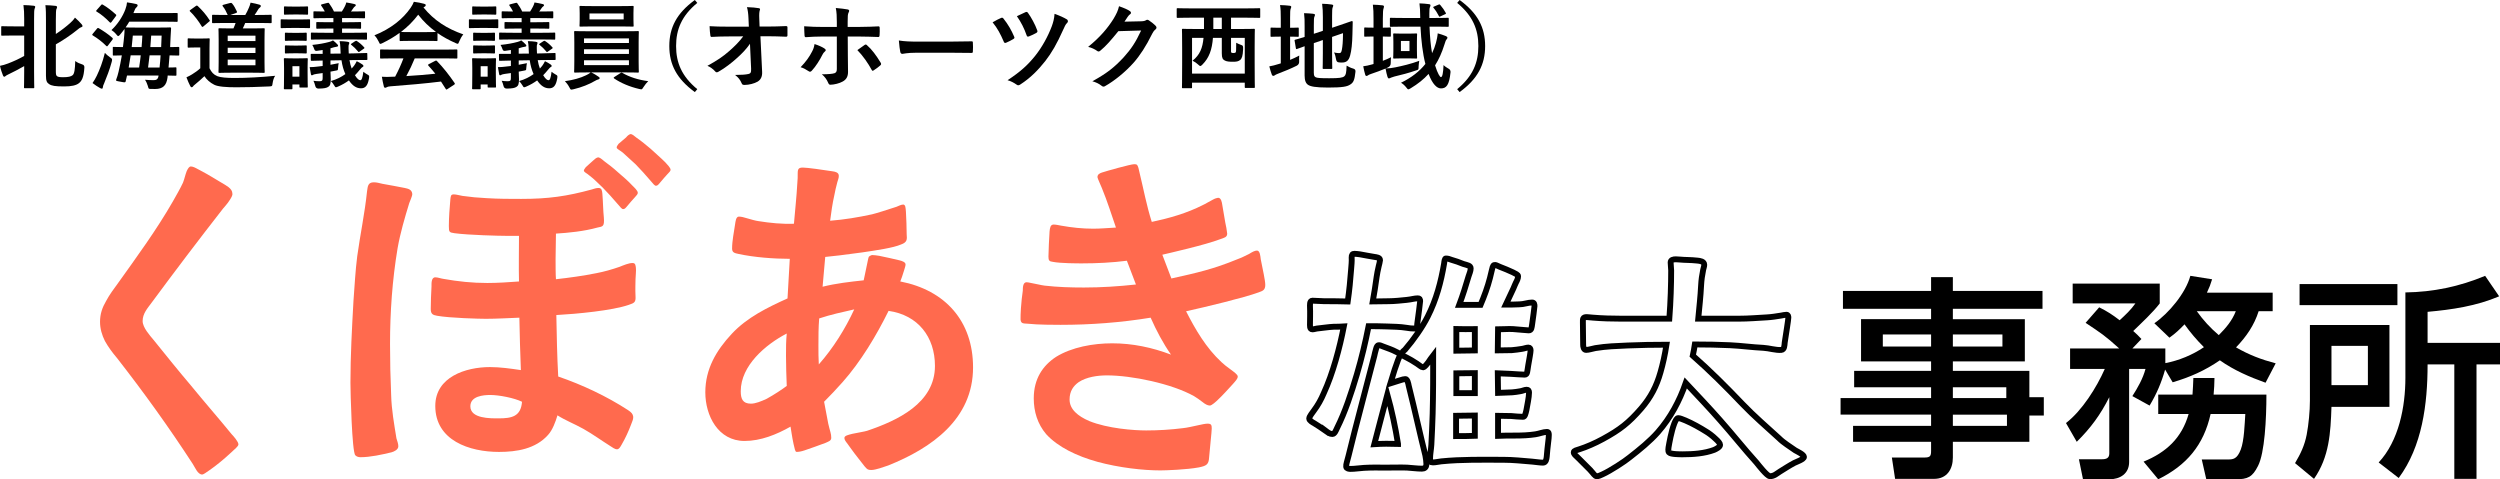 <?xml version="1.0" encoding="UTF-8"?><svg id="_レイヤー_2" xmlns="http://www.w3.org/2000/svg" viewBox="0 0 424.988 81.477"><g id="_レイヤー_7"><path d="m32.774,78.875c-4.039-6.218-8.333-12.179-12.885-18.013-.769-.897-1.474-1.859-2.051-2.885-.513-1.026-.833-2.115-.833-3.269,0-1.346.385-2.436,1.026-3.526.577-1.09,1.346-2.115,2.051-3.077,3.205-4.487,6.539-9.038,9.295-13.846.577-1.026,1.218-2.115,1.73-3.205.256-.641.385-1.346.641-1.987.192-.385.385-.769.705-.769.385,0,.833.256,1.539.641,1.474.769,2.885,1.667,3.333,1.923.577.321,1.282.769,1.538.962.385.32.641.641.641,1.09.064.256-.192.705-.449,1.09-.384.641-.961,1.218-1.154,1.474-4.103,5.256-8.141,10.577-12.115,15.961-.705.962-1.539,1.859-1.539,3.141,0,1.09,1.218,2.436,1.859,3.205,2.116,2.628,4.231,5.256,6.411,7.821,2.243,2.756,4.615,5.449,6.859,8.205.32.32,1.154,1.282,1.154,1.731,0,.321-.577.769-1.41,1.538-1.026.962-2.436,2.115-3.462,2.82-.641.449-1.089.769-1.282.769-.77,0-1.218-1.218-1.603-1.795Z" fill="#ff6a4e"/><path d="m60.406,77.401c-.577-.513-.833-10.833-.833-12.308,0-4.615.256-9.295.513-13.91.192-2.564.321-5.128.641-7.628.513-3.718,1.282-7.308,1.667-11.026.128-.833.128-1.538,1.154-1.538.513,0,.897.128,1.474.256,1.218.192,2.692.513,3.782.705.577.128,1.218.256,1.282,1.026,0,.385-.384,1.154-.513,1.538-.769,2.5-1.539,5.128-1.987,7.692-.897,5.385-1.282,10.833-1.282,16.282,0,2.885.064,5.833.192,8.718.064,2.436.513,4.936.897,7.308.128.449.32.897.32,1.346,0,.577-.705.897-1.154,1.026-1.603.385-3.59.833-5.256.833-.321,0-.641-.064-.897-.32Zm13.59-8.397c0-4.936,5.192-6.603,9.294-6.603,1.731,0,3.526.256,5.256.513-.128-3.013-.192-5.961-.256-8.91-1.859.064-3.782.192-5.705.192-1.09,0-6.09-.128-8.269-.513-.769-.128-1.09-.32-1.09-1.154,0-1.282.064-2.564.128-3.846,0-.449-.064-1.538.641-1.538.448,0,.897.192,1.346.256,2.5.449,4.936.705,7.5.705,1.795,0,3.59-.128,5.385-.256-.064-2.564,0-5.192,0-7.756h-2.18c-1.154,0-6.41-.128-8.782-.449-.897-.128-.961-.192-.961-1.218,0-1.346.128-3.205.256-4.551.064-.513.064-.833.577-.833.449,0,1.026.192,1.475.256,1.346.192,2.692.32,4.103.385,2.115.128,3.91.128,5.897.128,4.615,0,7.756-.449,11.987-1.603.385-.128.77-.256,1.154-.256.577,0,.577.513.641.897.128,1.474.128,2.949.256,4.103.128,1.603-.192,1.538-1.09,1.731-2.308.641-4.936.897-7.051,1.026,0,1.859-.064,2.5-.064,4.359,0,.769,0,2.692.064,3.397,2.308-.256,4.615-.577,6.859-1.026,1.346-.256,2.692-.641,3.974-1.09.641-.256,1.539-.641,2.18-.641.513,0,.513.385.577.833.064.385-.064,1.603-.064,1.923,0,.577-.064,1.667,0,2.885.064,1.026-.192,1.154-1.154,1.474-2.756.962-8.782,1.538-12.308,1.731.064,3.462.128,6.923.32,10.449,4.103,1.41,8.205,3.333,11.859,5.705.577.385.833.641.897,1.154,0,.513-.192.769-.385,1.346-.384,1.026-.961,2.308-1.603,3.397-.256.449-.449.769-.769.769-.385,0-.769-.321-1.09-.513-1.538-.962-3.013-2.051-4.615-2.949s-3.013-1.41-4.423-2.308c-.321,1.09-.834,2.5-1.603,3.333-2.116,2.372-5.321,2.885-8.333,2.885-5,0-10.833-1.923-10.833-7.82Zm14.743-.705c-1.282-.641-3.91-1.154-5.384-1.154-1.218,0-3.397.192-3.397,1.923,0,2.115,3.397,2.051,4.808,2.051,2.244,0,3.782-.32,3.974-2.82Zm16.282-33.59c-.705-.833-1.859-2.115-2.564-2.82-.897-.833-1.41-1.41-2.179-1.987-.577-.513-.961-.577-1.026-.897,0-.128.128-.32.321-.577.384-.385.961-.833,1.282-1.154.256-.256.513-.449.77-.513s.641.256,1.09.641c.705.513,1.538,1.154,2.308,1.859.961.833,1.73,1.474,2.436,2.244.385.385.962.897.962,1.282,0,.256-.257.449-.513.769-.384.385-.833.962-1.282,1.474-.256.321-.449.513-.641.513-.256.064-.513-.321-.961-.833Zm5.577-3.974c-.705-.833-1.859-2.115-2.564-2.821l-2.18-1.987c-.577-.449-.961-.577-1.025-.833,0-.192.128-.385.32-.641l1.282-1.09c.256-.32.513-.513.769-.577.256,0,.641.321,1.026.641.769.513,1.603,1.218,2.372,1.859.961.897,1.731,1.538,2.5,2.308.32.385.897.897.897,1.282,0,.192-.256.449-.513.705-.385.385-.833.962-1.282,1.474-.256.321-.449.513-.641.513-.256.064-.513-.32-.961-.833Z" fill="#ff6a4e"/><path d="m147.013,79.323c-.32-.449-1.603-1.987-2.5-3.269-.513-.769-1.025-1.218-.961-1.667.064-.321.577-.449,1.346-.641.897-.192,2.115-.385,2.5-.513,5.128-1.731,11.539-4.68,11.539-11.026,0-4.936-2.885-8.654-7.885-9.359-2.051,4.167-4.744,8.654-7.82,12.115-1.026,1.154-2.051,2.244-3.141,3.333.256,1.218.449,2.5.705,3.718.321,1.41.513,1.667.513,2.436,0,.513-.577.641-.961.833-1.154.449-2.5.897-3.59,1.282-.577.192-.961.256-1.346.256-.257,0-.321-.577-.513-1.346-.256-1.154-.449-2.628-.513-2.949-2.372,1.346-5.064,2.436-7.82,2.436-4.487,0-6.667-4.295-6.667-8.269,0-3.974,1.859-7.115,4.487-9.936,2.628-2.82,6.09-4.487,9.487-6.026l.385-6.731c-2.692,0-6.09-.256-8.718-.833-.577-.128-1.09-.192-1.09-.897,0-1.346.321-2.82.513-4.167.064-.385.128-1.282.641-1.282.384,0,.897.128,1.282.256.897.256,1.539.449,2.051.513,1.987.321,3.975.513,6.026.449.192-2.308.449-4.551.577-6.923.064-.577.064-1.09.064-1.667,0-.769.192-.962.897-.962s3.462.385,5.064.641c.449.064,1.025.192,1.025.769,0,.385-.128.641-.256,1.09-.192.705-.385,1.538-.513,2.244-.321,1.41-.513,2.82-.705,4.295,2.436-.192,4.743-.577,7.115-1.09.577-.128,2.82-.833,4.167-1.282.192-.064.769-.385,1.154-.385.385.064.385.513.449,1.218.064,1.346.128,2.564.128,3.846.064.833.128,1.346-.962,1.731-1.346.577-4.038.962-6.602,1.346-2.757.385-5.449.705-6.282.769-.128,1.667-.32,3.397-.449,5.064,2.308-.577,4.615-.833,6.987-1.09.064-.385.384-1.731.577-2.756.128-.705.256-1.218.321-1.282.192-.128.384-.256.577-.256.32,0,.705.064,1.154.128.961.192,2.692.577,3.461.769.513.128,1.026.321,1.026.705,0,.256-.128.577-.256,1.026-.192.705-.513,1.538-.641,1.859,7.628,1.474,12.372,6.731,12.372,14.615,0,8.782-7.051,13.718-14.423,16.667-.769.256-2.115.769-2.885.769-.577,0-.705-.128-1.09-.577Zm-16.667-11.538c1.282-.705,2.628-1.603,3.397-2.179-.064-1.731-.128-3.397-.128-5.128,0-1.282,0-2.564.128-3.782-3.589,1.859-7.82,5.449-7.82,9.808,0,1.282.32,2.115,1.731,2.115.769,0,1.73-.385,2.692-.833Zm14.872-15.192c-1.987.449-4.039.897-5.962,1.538-.128,1.538-.128,3.077-.128,4.615,0,1.09,0,2.18.064,3.205,2.436-2.756,4.487-6.026,6.026-9.359Z" fill="#ff6a4e"/><path d="m186.504,78.49c-3.461-.962-6.667-2.5-8.654-4.679-1.475-1.731-2.116-3.846-2.116-6.09,0-3.333,1.539-5.577,3.782-7.051,2.692-1.667,6.346-2.308,9.551-2.308,3.461,0,6.795.705,10,1.923-1.346-1.923-2.5-4.103-3.461-6.282-5.064.833-10.256,1.218-15.321,1.218-.769,0-3.91,0-5.577-.192-.641-.064-1.154.064-1.218-.705,0-.449,0-1.154.064-1.923.064-1.026.192-2.115.32-3.013,0-.449,0-1.41.641-1.41.192,0,.449.064.769.128.77.128,1.731.385,2.308.449,2.243.256,4.423.321,6.667.321,2.949,0,5.897-.192,8.846-.513l-1.539-4.038c-2.5.321-5.128.449-7.628.449-.641,0-3.654,0-4.936-.256-.641-.064-.77-.256-.77-.897,0-.962.128-3.269.192-4.295.064-.577.128-1.154.705-1.154.385,0,.897.128,1.282.192,1.795.32,3.59.513,5.449.513,1.282,0,2.564-.128,3.846-.192-.77-2.244-1.475-4.487-2.372-6.667-.128-.385-.769-1.667-.769-1.923,0-.449.385-.641.769-.769.77-.256,4.872-1.41,5.449-1.41.192,0,.321,0,.449.064.256.192.385.897.449,1.218.705,2.885,1.218,5.705,2.115,8.526,3.013-.641,5.962-1.474,8.718-2.885.32-.128,1.025-.577,1.667-.897.32-.192.769-.321.897-.321.513,0,.641.769.705,1.218l.513,3.013c.128.577.256,1.218.321,1.859,0,.641-.513.705-1.218.962-2.5.962-8.718,2.372-9.808,2.628l1.539,4.038c4.359-.962,7.18-1.603,11.218-3.269.705-.256,1.346-.577,1.987-.897.513-.321.961-.577,1.346-.577.513,0,.577.962.641,1.474l.513,2.564c.128.705.256,1.346.256,1.795,0,.897-.449,1.026-1.154,1.282-2.436.897-9.103,2.5-12.308,3.205,1.603,3.141,3.397,6.218,6.026,8.654.256.256.961.833,1.603,1.282.513.385,1.154.833,1.154,1.154,0,.385-.385.769-.833,1.282-.705.769-1.795,1.987-2.564,2.692-.256.256-1.026.962-1.346.962-.385,0-.833-.256-1.218-.577-.513-.385-1.025-.769-1.474-1.026-3.782-2.115-10.577-3.526-14.808-3.526-1.539,0-3.461.256-4.808,1.154-.897.641-1.539,1.538-1.539,2.949,0,1.667,1.41,2.821,3.333,3.654,3.141,1.282,7.628,1.603,9.679,1.603,2.116,0,4.167-.128,6.218-.385.705-.064,1.794-.321,2.692-.513.577-.128,1.154-.256,1.539-.256.641,0,.705.256.705.833s-.32,3.269-.449,4.936c-.064,1.218-.513,1.41-1.73,1.667-2.051.385-5.641.513-6.539.513-2.949,0-6.987-.449-10.769-1.474Z" fill="#ff6a4e"/><path d="m225.261,73.161c-.62-.443-1.284-.841-1.903-1.239-.178-.089-.797-.443-.797-.753,0-.398.575-1.018.797-1.372.664-.885,1.239-1.903,1.682-2.966,1.55-3.364,2.7-7.702,3.408-11.332-.619.044-1.194.044-1.682.044-.974.044-1.948.221-2.922.31-.266.044-.486.133-.752.133-.487,0-.398-.664-.398-1.107,0-.31.044-1.859,0-2.656,0-.31-.089-1.107.398-1.107.664,0,1.328.089,2.036.089,1.283,0,2.611,0,3.983.044.266-1.859.443-3.674.576-5.489.044-.664.133-1.328.088-1.992,0-.487.133-.62.487-.62.266,0,.575.044.93.089.797.133,1.594.31,2.479.443.266.044.93.089.93.531-.044.398-.133.62-.222,1.018-.133.487-.31,1.505-.354,1.815-.222,1.638-.398,2.7-.664,4.205.93,0,1.859-.044,2.744-.044.886,0,2.169-.133,3.01-.221.886-.089,1.328-.266,1.904-.266.31,0,.398.133.398.487,0,.221-.311,2.523-.487,3.807-.044.31.044.841-.442.841-.443,0-.975-.044-1.417-.133-1.106-.177-2.213-.177-3.319-.221-1.062-.044-2.081-.044-3.099-.044-.531,2.7-1.195,5.489-1.992,8.189-.974,3.276-1.992,6.374-3.364,9.119-.177.354-.398,1.018-.797,1.018-.442,0-.708-.221-1.239-.62Zm3.585,6.197c-.044-.443.178-.93.398-1.859,1.019-4.294,3.939-15.183,4.383-16.998.044-.221.177-.797.31-1.24.089-.354.266-.575.398-.575.177-.044.487.089.797.221.753.266,1.682.62,2.08.841.311.177.753.266.753.62,0,.177-.177.487-.31.841l-.576,1.638-.708,2.302c.531-.177,1.106-.354,1.594-.487.398-.133.708-.221.93-.221.354-.044.531.841.575,1.107,1.106,4.427,1.992,8.543,2.833,11.863.089.443.177,1.062.177,1.461,0,.62-.354.797-.752.797-.841,0-1.727-.133-2.523-.177-.797-.044-2.833,0-3.585,0-1.506,0-2.214-.044-3.763.044-.797.044-1.505.177-2.258.177-.266,0-.708-.044-.753-.354Zm8.81-3.895c-.443-2.789-1.062-5.666-1.815-8.411-.752,2.789-1.461,5.622-2.213,8.455,1.328-.089,2.7-.089,4.028-.044Zm22.797,3.01c-1.639-.133-3.231-.31-4.869-.31-3.497,0-7.083-.089-10.58.266-.442.044-.93.177-1.416.177-.487,0-.487-.177-.487-.62,0-.797.177-1.594.222-2.39.088-1.859.177-3.497.221-5.268.089-3.32.089-6.596.089-9.916-.31.398-.575.797-.841,1.195-.178.221-.576.797-.886.841-.221,0-.619-.354-1.018-.62-.664-.443-1.284-.797-1.639-.974-.486-.266-.929-.398-.929-.708,0-.354.31-.487.53-.708,1.417-1.638,2.966-3.851,3.852-5.622,1.461-2.877,2.258-5.887,2.789-9.03.044-.443.133-.841.266-.841.442,0,.575.089.974.221.62.177,1.416.443,2.036.708.708.221,1.239.266,1.239.753,0,.443-.221.885-.354,1.328-.487,1.638-.975,3.231-1.594,4.869h3.63c.619-1.461,1.195-3.01,1.593-4.559l.311-1.284c.133-.398.133-.885.442-.93.266-.044.398.089.93.31.708.266,1.549.62,2.213.93.487.266.886.398.886.664,0,.354-.177.753-.354,1.062-.133.31-.31.664-.442,1.018-.398.885-.841,1.815-1.284,2.745.753,0,1.55,0,2.303-.044.752,0,1.46-.31,2.169-.31.354,0,.398.31.398.62,0,.266-.266,2.081-.398,3.054-.089.575-.089,1.062-.576,1.062-.31,0-1.416-.133-2.7-.221-.841-.044-1.682.044-2.522.044l-.045,3.586c.797,0,1.594-.044,2.391-.044.575-.044,1.151-.133,1.727-.221.354-.044.752-.221,1.106-.221.266,0,.354.221.354.487,0,.31-.222,1.549-.398,2.523-.178,1.018-.133,1.594-.576,1.594-.619,0-1.505-.089-2.39-.133-.709-.044-1.417-.044-2.214-.089l.045,3.32c.885-.044,1.726-.044,2.39-.089.443-.044.886-.089,1.328-.177.398-.044.797-.266,1.151-.266.31,0,.398.177.398.487,0,.797-.311,2.169-.443,2.966-.133.575-.266,1.195-.575,1.151-.664,0-1.372-.089-1.992-.133-.752,0-1.505-.044-2.257-.044v3.408c.974-.044,1.903-.044,2.877-.044,1.195,0,2.346-.044,3.497-.221.619-.089,1.328-.398,1.947-.398.311,0,.311.31.311.531,0,.354-.045.708-.089,1.062-.133.885-.177,1.771-.266,2.612-.044.398-.133,1.018-.62,1.018-.575,0-1.283-.133-1.858-.177Zm-9.739-4.382v-3.453l-3.187.044v3.453c1.062,0,2.125,0,3.187-.044Zm0-14.519v-3.63c-1.062,0-2.08.044-3.143,0v3.674l3.143-.044Zm0,7.26v-3.408c-1.106,0-2.213.044-3.143.044v3.364h3.143Z" fill="none" stroke="#000"/><path d="m270.322,79.889l-1.992-1.992c-.531-.531-.797-.664-.797-1.018,0-.266.487-.354,1.019-.531,1.106-.354,2.567-.974,3.939-1.726,2.921-1.594,4.382-2.745,6.463-5.135,1.682-1.948,2.655-3.851,3.319-6.197.398-1.372.753-2.966,1.019-4.692-2.214,0-4.427.044-6.596.133-1.948.089-3.586.133-5.489.443-.531.089-1.106.31-1.594.31-.398,0-.486-.575-.486-.841,0-1.284-.045-2.523-.045-3.807,0-.62-.044-.93.664-.93.354,0,.709.089,1.019.089,1.594.133,3.231.177,4.78.177h8.233c.222-2.922.311-5.843.311-8.189,0-.443-.089-.93-.089-1.372,0-.443.442-.531.886-.531.266,0,.531.044.708.044.841.089,1.771.044,2.966.177.442.044,1.15.133,1.15.708,0,.31-.133.575-.177.841-.177.841-.31,1.771-.354,2.656-.088,1.859-.31,3.763-.486,5.666h6.949c1.55,0,3.144-.133,4.736-.221.797-.044,1.594-.177,2.436-.31.265-.044.575-.133.885-.133.266,0,.31.266.31.487,0,.31-.398,2.833-.619,4.25-.045.487-.045,1.195-.575,1.239-.886.089-2.125-.31-3.055-.354-1.903-.089-3.763-.354-5.666-.443-1.992-.089-3.984-.133-5.976-.133-.089.62-.222,1.284-.354,1.903,2.922,2.567,5.666,5.312,8.455,8.233,1.947,2.036,4.116,3.895,6.197,5.799.796.797,1.858,1.417,2.788,2.081.311.177,1.461.708,1.461,1.107,0,.398-1.283.841-1.638,1.018-.841.443-1.638.974-2.435,1.461-.575.354-.974.797-1.727.797-.487-.044-1.903-1.859-2.258-2.302-2.124-2.346-4.072-4.825-6.197-7.215-1.903-2.169-3.895-4.25-5.843-6.33-1.062,3.054-2.567,5.887-4.736,8.366-1.328,1.505-3.055,2.922-4.825,4.294-.797.664-3.231,2.257-4.604,2.877-.398.177-.619.31-.974.31-.31,0-.531-.443-1.106-1.062Zm13.412-2.966c-.222-.221-.089-.753-.089-.885.133-.753.443-2.612.975-4.028.221-.575.442-.93.664-.93.266,0,.708.177,1.239.398,1.15.487,2.567,1.284,3.541,1.903.31.177,1.062.708,1.594,1.239.442.398.752.753.752,1.018,0,.354-.708.708-1.018.841-1.638.62-3.586.753-5.356.753-.442,0-2.036,0-2.302-.31Z" fill="none" stroke="#000"/><path d="m347.217,52.498h-15.24v1.759h12.236v7.181h-12.236v1.612h13.006v4.47h2.454v3.114h-2.454v4.47h-13.006v2.674c0,2.015-1.026,3.627-3.188,3.627h-6.632l-.549-3.627h5.532c.988,0,1.135-.256,1.135-1.136v-1.539h-13.262v-2.711h13.262v-1.905h-15.387v-2.821h15.387v-1.832h-13.079v-2.784h13.079v-1.612h-11.906v-7.181h11.906v-1.759h-14.983v-3.041h14.983v-2.345h3.701v2.345h15.24v3.041Zm-27.147,4.36v2.052h8.206v-2.052h-8.206Zm11.907,0v2.052h8.426v-2.052h-8.426Zm0,8.976v1.832h9.085v-1.832h-9.085Zm0,4.653v1.905h9.195v-1.905h-9.195Z"/><path d="m365.422,68.947l-2.931-1.612c.915-1.429,1.795-2.968,2.234-4.616h-2.784v15.827c0,1.978-1.539,2.931-3.371,2.931h-4.47l-.695-3.407h3.92c.732,0,1.245-.183,1.245-.989v-9.562c-1.502,2.968-3.15,5.239-5.532,7.584l-1.831-3.187c2.747-2.125,5.202-6.045,6.595-9.196h-5.899v-3.48h8.354c-2.381-2.161-3.077-2.601-5.715-4.36l2.308-2.638c1.393.696,2.235,1.246,3.48,2.198.952-.879,1.941-1.795,2.675-2.858h-10.661v-3.37h14.801v3.37c-1.173,1.539-3.041,3.261-4.506,4.689.586.513.879.806,1.392,1.356l-1.538,1.612h5.604v2.491c2.309-.44,4.616-1.392,6.559-2.711-1.246-1.246-2.309-2.491-3.298-3.884-.879.916-1.538,1.539-2.564,2.271l-2.564-2.455c2.455-1.685,5.349-5.166,6.118-8.06l3.7.586c-.256.843-.476,1.429-.879,2.271h11.174v3.151h-2.381c-.77,2.418-2.089,4.323-3.847,6.155,2.234,1.282,4.249,2.052,6.74,2.711l-1.722,3.297c-2.747-.989-5.386-2.125-7.767-3.81-2.564,1.759-5.056,2.858-8.023,3.737l-1.282-2.161c-.623,2.198-1.466,4.177-2.638,6.118Zm7.437-4.689h3.591c0,.953-.073,1.869-.146,2.821h8.976c0,4.14-.293,9.928-1.429,12.127-.952,1.905-1.759,2.271-3.811,2.271h-4.982l-.769-3.37h4.433c.916,0,1.575-.073,2.198-1.685.586-1.539.659-4.36.77-6.045h-5.898c-1.173,5.276-4.067,8.719-8.903,11.101l-2.491-3.004c3.847-1.575,6.485-3.993,7.657-8.097h-5.166v-3.297h5.825c.073-.953.11-1.832.146-2.821Zm7.218-11.357h-6.631c1.099,1.539,2.271,2.821,3.736,4.067,1.209-1.209,2.272-2.455,2.895-4.067Z"/><path d="m406.193,55.245v13.922h-9.855c-.146,4.396-.366,8.5-2.967,12.237l-3.225-2.674c.953-1.612,1.612-2.968,1.979-4.836.33-1.722.55-4.03.55-5.788v-12.859h13.519Zm-15.277-3.371v-3.59h16.633v3.59h-16.633Zm5.422,6.924v6.668h6.192v-6.668h-6.192Zm16.34-5.789v5.276h12.311v3.664h-3.994v19.454h-3.773v-19.454h-4.543c0,6.741-.916,13.922-4.909,19.307l-3.407-2.638c3.444-3.7,4.543-9.489,4.543-14.398v-14.508c4.763-.073,9.159-.989,13.556-2.821l2.382,3.48c-3.848,1.649-8.023,2.271-12.164,2.638Z"/><path d="m4.114,3.297c0-1.136-.032-1.633-.128-2.433.624.016,1.2.048,1.744.112.16.016.256.096.256.176,0,.112-.048.208-.096.32-.08.208-.096.608-.096,1.777v8.9c0,1.713.031,2.577.031,2.673,0,.16-.016.176-.176.176h-1.393c-.16,0-.176-.016-.176-.176,0-.112.032-.96.032-2.673v-.912c-.929.544-1.873,1.008-2.657,1.393-.256.128-.416.208-.48.272-.08.08-.16.144-.256.144-.08,0-.145-.08-.208-.208-.16-.4-.4-1.073-.513-1.649.496-.096.816-.192,1.377-.4.912-.352,1.809-.752,2.737-1.281v-3.473h-1.681c-1.457,0-1.938.032-2.033.032-.176,0-.192-.016-.192-.176v-1.265c0-.16.017-.176.192-.176.096,0,.576.032,2.033.032h1.681v-1.184Zm5.378,8.708c0,.624.032.816.208.944.176.128.4.176,1.057.176.832,0,1.328-.112,1.601-.352.288-.256.4-1.008.432-2.401.385.288.769.448,1.185.576q.4.112.368.544c-.096,1.681-.464,2.305-.96,2.673-.465.352-1.232.528-2.465.528-1.553,0-2.129-.096-2.577-.4-.353-.24-.528-.496-.528-1.425V3.457c0-1.072,0-1.825-.096-2.577.607.016,1.152.048,1.681.112.191.016.304.08.304.224s-.064.224-.112.32c-.063.16-.096.608-.096,1.889v2.353c.96-.624,1.824-1.313,2.465-1.889.304-.272.561-.544.784-.896.433.384.816.752,1.152,1.152.112.128.128.192.128.304,0,.096-.111.144-.239.192-.192.064-.385.208-.769.528-.929.752-2.241,1.649-3.521,2.369v4.466Z"/><path d="m16.48,4.882c.112-.144.176-.16.32-.08.784.464,1.568.976,2.305,1.633.096.112.096.16,0,.32l-.736.96c-.08.112-.128.16-.176.16s-.08-.032-.145-.08c-.672-.688-1.488-1.297-2.257-1.761-.08-.048-.112-.08-.112-.128,0-.048.032-.096.097-.176l.704-.848Zm-.032,8.003c.513-1.072.992-2.305,1.377-3.89.271.272.576.544.88.752.385.256.4.288.288.768-.352,1.313-.848,2.577-1.296,3.666-.128.272-.208.48-.208.64,0,.112-.064.256-.16.256-.112,0-.208-.048-.353-.128-.384-.208-.784-.48-1.248-.832.304-.448.496-.768.72-1.233Zm.721-12.005c.128-.16.176-.16.32-.08.752.432,1.488,1.008,2.192,1.649.112.096.128.144-.016.336l-.704.944c-.129.16-.16.176-.305.064-.656-.688-1.488-1.393-2.209-1.809-.144-.08-.144-.112,0-.288l.721-.816Zm2.001,7.267c0-.16.016-.176.176-.176.08,0,.496.032,1.553.032.096-.672.16-1.345.224-2.017.032-.336.048-.688.048-1.072-.239.336-.496.656-.752.96-.144.176-.24.256-.32.256-.096,0-.176-.096-.32-.272-.271-.336-.56-.576-.832-.752,1.089-1.008,1.937-2.369,2.354-3.489.176-.48.271-.88.288-1.216.592.08,1.168.192,1.521.272.208.048.288.128.288.24,0,.112-.064.192-.145.272-.112.112-.24.208-.368.544-.063.176-.128.336-.208.496h5.25c1.473,0,2.001-.016,2.097-.016.16,0,.177,0,.177.16v1.152c0,.176-.017.192-.177.192-.096,0-.624-.032-2.097-.032h-5.954c-.192.336-.4.656-.624.976.111,0,.592.032,2.017.032h3.505c1.425,0,1.921-.032,2.018-.032.16,0,.191.032.191.192-.031.448-.063.944-.08,1.361l-.08,1.793c.929,0,1.297-.032,1.361-.032.176,0,.191.016.191.176v1.12c0,.16-.016.176-.191.176-.064,0-.465-.016-1.457-.032-.048.704-.112,1.393-.176,2.065.752,0,1.072-.032,1.152-.032.176,0,.192.016.192.176v1.073c0,.16-.017.176-.192.176-.08,0-.433-.016-1.297-.032l-.031.352c-.177,1.313-.753,1.937-2.113,1.937-.464,0-.656,0-.849-.016-.256-.016-.256-.032-.384-.512-.112-.352-.256-.72-.48-1.04.465.048,1.121.064,1.505.064s.736-.128.8-.784h-5.361c-.064.304-.129.592-.209.896-.031.176-.048.256-.239.256-.112,0-.305-.032-.625-.096-.832-.144-.848-.144-.752-.416.145-.384.256-.72.384-1.265.208-.896.4-1.841.561-2.801-.912.016-1.297.032-1.36.032-.16,0-.176-.016-.176-.176v-1.12Zm4.481,3.329c.112-.688.192-1.377.272-2.065h-1.713c-.097.672-.208,1.36-.336,2.065h1.776Zm-1.072-5.426c-.048.656-.112,1.297-.192,1.953h1.681c.064-.64.096-1.297.128-1.953h-1.616Zm2.849,3.361c-.08.688-.16,1.377-.256,2.065h1.953c.08-.656.128-1.344.176-2.065h-1.873Zm.272-3.361l-.145,1.953h1.841c.032-.672.064-1.345.08-1.953h-1.776Z"/><path d="m35.618,11.605c.336.672.672,1.072,1.328,1.345.561.224,1.553.304,2.945.304,2.064,0,4.498-.128,6.883-.368-.225.32-.368.8-.433,1.265-.063.512-.08.512-.592.544-2.033.096-3.938.144-5.603.144-1.648,0-3.073-.096-3.729-.432-.704-.352-1.312-.896-1.665-1.457-.496.48-1.104,1.008-1.616,1.425-.176.144-.272.224-.32.32-.08.096-.144.144-.24.144-.063,0-.16-.064-.224-.192-.225-.416-.433-.928-.656-1.505.416-.192.64-.304.944-.496.464-.288,1.008-.656,1.408-1.04v-3.537h-.784c-.864,0-1.088.032-1.168.032-.177,0-.192-.016-.192-.192v-1.216c0-.16.016-.176.192-.176.08,0,.304.032,1.168.032h1.009c.848,0,1.104-.032,1.2-.032.16,0,.176.016.176.176,0,.096-.031.544-.031,1.521v3.393Zm-2.354-10.564c.096-.064.145-.096.192-.096s.096.032.16.08c.736.688,1.424,1.473,2.001,2.385.096.128.079.16-.097.288l-.912.768c-.096.08-.145.112-.192.112-.063,0-.096-.048-.144-.128-.48-.816-1.281-1.873-1.953-2.497-.128-.112-.096-.16.08-.288l.864-.624Zm5.267,2.865c-1.665,0-2.209.032-2.306.032-.16,0-.176-.016-.176-.192v-1.04c0-.176.016-.192.176-.192.097,0,.641.032,2.306.032h.176c-.225-.496-.48-1.056-.832-1.473-.112-.144-.064-.208.144-.272l1.089-.288c.191-.048.224-.032.336.064.352.4.576.864.816,1.361.08.16.016.208-.145.272l-.944.336h2.529c.256-.432.433-.816.624-1.265.097-.24.192-.464.272-.832.528.096,1.057.208,1.536.352.128.048.208.112.208.224,0,.112-.063.176-.159.256-.129.08-.209.192-.289.32-.176.288-.368.608-.607.944h.512c1.553,0,2.097-.032,2.193-.032.176,0,.191.016.191.192v1.04c0,.176-.016.192-.191.192-.097,0-.641-.032-2.193-.032h-2.112c-.129.336-.272.64-.417.928h1.521c1.424,0,1.937-.032,2.017-.032.176,0,.191.016.191.176,0,.096-.031.592-.031,1.745v3.81c0,1.136.031,1.569.031,1.665,0,.176-.016.192-.191.192-.08,0-.593-.032-2.017-.032h-3.426c-1.425,0-1.937.032-2.033.032-.176,0-.191-.016-.191-.192,0-.096.031-.528.031-1.665v-3.81c0-1.152-.031-1.649-.031-1.745,0-.16.016-.176.191-.176.097,0,.608.032,2.033.032h.32c.144-.304.256-.608.368-.928h-1.521Zm.176,3.073h4.722v-.912h-4.722v.912Zm4.722,2.033v-.896h-4.722v.896h4.722Zm0,1.12h-4.722v.96h4.722v-.96Z"/><path d="m50.817,3.313c1.217,0,1.616-.032,1.713-.032.16,0,.176.016.176.176v1.136c0,.176-.016.192-.176.192-.097,0-.496-.032-1.713-.032h-1.217c-1.232,0-1.616.032-1.712.032-.16,0-.177-.016-.177-.192v-1.136c0-.16.017-.176.177-.176.096,0,.479.032,1.712.032h1.217Zm1.473,9.092c0,1.857.032,2.209.032,2.305,0,.16-.017.176-.177.176h-1.072c-.16,0-.176-.016-.176-.176v-.352h-1.185v.64c0,.16-.016.176-.176.176h-1.089c-.176,0-.192-.016-.192-.176,0-.096.032-.464.032-2.401v-1.024c0-1.008-.032-1.409-.032-1.505,0-.16.017-.176.192-.176.097,0,.433.032,1.457.032h.768c1.024,0,1.361-.032,1.473-.032.16,0,.177.016.177.176,0,.096-.032.48-.032,1.233v1.104Zm-1.553-11.285c1.024,0,1.345-.032,1.44-.032.176,0,.192.016.192.176v1.056c0,.16-.017.176-.192.176-.096,0-.416-.032-1.44-.032h-.832c-1.041,0-1.36.032-1.457.032-.16,0-.176-.016-.176-.176v-1.056c0-.16.016-.176.176-.176.097,0,.416.032,1.457.032h.832Zm-.128,4.466c.96,0,1.248-.032,1.345-.032.176,0,.191.016.191.176v1.04c0,.16-.016.176-.191.176-.097,0-.385-.032-1.345-.032h-.641c-.977,0-1.265.032-1.36.032-.16,0-.176-.016-.176-.176v-1.04c0-.16.016-.176.176-.176.096,0,.384.032,1.36.032h.641Zm0,2.161c.96,0,1.248-.032,1.345-.032.176,0,.191.016.191.176v1.024c0,.16-.016.176-.191.176-.097,0-.385-.032-1.345-.032h-.641c-.977,0-1.265.032-1.36.032-.16,0-.176-.016-.176-.176v-1.024c0-.16.016-.176.176-.176.096,0,.384.032,1.36.032h.641Zm-.896,3.505v1.777h1.185v-1.777h-1.185Zm9.7-1.024c.08.528.208.992.368,1.425.144-.144.271-.304.384-.448.16-.208.32-.48.48-.8.336.16.672.352.944.544.144.096.192.16.192.256,0,.112-.064.16-.192.224-.112.048-.256.256-.48.496-.24.288-.48.576-.769.864.385.64.688.848.913.848.224,0,.384-.368.512-1.441.145.128.448.336.624.432.385.208.417.224.337.704-.208,1.249-.641,1.681-1.361,1.681-.768,0-1.424-.416-2.049-1.345-.527.384-1.12.736-1.824,1.04-.192.08-.288.128-.384.128-.112,0-.177-.112-.337-.384-.16-.272-.352-.496-.528-.672.977-.272,1.81-.704,2.466-1.184-.305-.688-.528-1.441-.656-2.353l-1.873.032v.736l1.393-.272c-.048.176-.08.544-.112.88-.016.288-.016.32-.272.368l-1.008.192c.016.448.048.864.048,1.281,0,.8-.112,1.12-.433,1.312-.319.192-.672.272-1.616.288q-.496.016-.592-.48c-.064-.288-.192-.64-.305-.848.32.048.673.08,1.024.08.448,0,.544-.128.544-.544v-.848l-1.024.144c-.319.048-.496.096-.576.144-.08.048-.16.096-.224.096-.08,0-.145-.048-.176-.224-.08-.352-.16-.816-.208-1.168.479,0,.88-.032,1.232-.08.319-.032.64-.064.976-.112v-.928c-1.232.016-1.696.048-1.856.048-.144,0-.16-.016-.16-.176l-.016-.848c0-.16.016-.16.176-.16.145,0,.641.016,1.856,0v-.656l-.976.144q-.337.048-.433-.24c-.096-.288-.24-.608-.353-.768,1.233-.128,2.065-.288,2.897-.512.272-.08.448-.144.624-.256.272.192.576.496.769.704.064.064.096.128.096.208,0,.096-.096.144-.224.16-.144.016-.304.048-.48.096-.191.064-.384.128-.592.176v.912l1.729-.016-.048-1.057c-.017-.368-.048-.72-.128-1.056.464,0,.977.048,1.296.096.225.032.353.08.353.208,0,.096-.048.176-.08.272-.064.16-.048.4-.048.752,0,.272.016.528.032.768l.816-.016c1.456-.032,2.017-.064,2.177-.064s.16.016.16.176l.016.848c0,.144-.016.16-.16.16-.16,0-.736,0-2.192.016l-.688.016Zm-4.226-3.521c-1.537,0-2.081.032-2.177.032-.145,0-.16-.016-.16-.176v-.848c0-.16.016-.176.16-.176.096,0,.64.032,2.177.032h1.488v-.72h-.736c-1.425,0-1.889.032-1.984.032-.177,0-.192-.016-.192-.176v-.8c0-.144.016-.16.192-.16.096,0,.56.032,1.984.032h.736v-.704h-1.089c-1.504,0-2.017.032-2.129.032-.159,0-.176-.016-.176-.176v-.832c0-.16.017-.176.176-.176.097,0,.561.032,1.761.032-.159-.304-.352-.64-.607-.992-.097-.144-.049-.176.159-.24l.865-.224c.191-.048.224-.048.319.08.288.4.593.88.816,1.377h1.345c.192-.288.353-.56.496-.848.128-.24.192-.432.256-.688.497.08.945.16,1.393.272.145.048.225.096.225.176,0,.112-.048.16-.145.224-.08.048-.191.16-.271.288-.145.192-.256.384-.4.576h.08c1.505,0,2.033-.032,2.129-.032.16,0,.176.016.176.176v.832c0,.16-.016.176-.176.176-.096,0-.624-.032-2.129-.032h-1.601v.704h1.072c1.425,0,1.889-.032,1.985-.032.159,0,.176.016.176.16v.8c0,.16-.017.176-.176.176-.097,0-.561-.032-1.985-.032h-1.072v.72h1.904c1.537,0,2.081-.032,2.178-.032.159,0,.159.016.159.176v.848c0,.16,0,.176-.159.176-.097,0-.641-.032-2.178-.032h-4.865Zm5.17.304c.16-.08.191-.112.336-.016.4.256.801.592,1.185,1.024.112.112.112.16-.048.272l-.673.464c-.08.064-.128.096-.176.096-.032,0-.064-.032-.128-.112-.336-.416-.736-.8-1.104-1.089-.145-.096-.128-.16.032-.256l.576-.384Z"/><path d="m67.938,5.586c-.896.656-1.872,1.233-2.896,1.729-.192.096-.305.144-.385.144-.111,0-.16-.112-.288-.4-.191-.4-.416-.752-.72-1.057,2.785-1.104,4.865-2.801,6.146-4.658.271-.4.416-.672.56-1.04.625.08,1.217.192,1.729.336.191.048.288.112.288.224,0,.096-.032.192-.16.256-.097.048-.16.096-.225.144,1.809,2.209,3.97,3.601,6.771,4.578-.304.384-.512.768-.688,1.2-.112.288-.16.4-.272.4-.08,0-.192-.048-.368-.128-1.089-.48-2.129-1.041-3.058-1.697v1.185c0,.16-.016.176-.176.176-.096,0-.528-.032-1.809-.032h-2.465c-1.28,0-1.713.032-1.809.032-.16,0-.177-.016-.177-.176v-1.217Zm-1.024,4.338c-1.504,0-2.017.032-2.112.032-.177,0-.192-.016-.192-.176v-1.201c0-.16.016-.176.192-.176.096,0,.608.032,2.112.032h8.532c1.504,0,2.017-.032,2.112-.032.176,0,.192.016.192.176v1.201c0,.16-.017.176-.192.176-.096,0-.608-.032-2.112-.032h-4.946c-.4.992-.881,2.001-1.425,3.009,1.665-.096,3.409-.24,4.93-.4-.368-.448-.736-.896-1.168-1.36-.112-.128-.096-.192.096-.288l1.024-.528c.177-.096.225-.08.336.032,1.089,1.136,2.001,2.289,2.978,3.713.08.128.08.192-.08.304l-1.104.72c-.096.064-.144.096-.192.096-.048,0-.079-.032-.128-.112-.271-.448-.544-.864-.8-1.248-2.657.336-5.923.608-8.644.816-.256.016-.464.08-.576.144-.08.064-.16.096-.272.096s-.192-.08-.224-.224c-.145-.528-.24-1.088-.336-1.649.592.048,1.12.032,1.744,0,.16,0,.336-.016.513-.016.576-1.088,1.04-2.113,1.408-3.105h-1.665Zm5.475-4.466c1.072,0,1.553-.016,1.729-.032-1.152-.832-2.161-1.809-3.025-2.929-.848,1.12-1.824,2.097-2.929,2.929.144.016.592.032,1.761.032h2.465Z"/><path d="m82.817,3.313c1.217,0,1.616-.032,1.713-.032.16,0,.176.016.176.176v1.136c0,.176-.016.192-.176.192-.097,0-.496-.032-1.713-.032h-1.217c-1.232,0-1.616.032-1.712.032-.16,0-.177-.016-.177-.192v-1.136c0-.16.017-.176.177-.176.096,0,.479.032,1.712.032h1.217Zm1.473,9.092c0,1.857.032,2.209.032,2.305,0,.16-.017.176-.177.176h-1.072c-.16,0-.176-.016-.176-.176v-.352h-1.185v.64c0,.16-.016.176-.176.176h-1.089c-.176,0-.192-.016-.192-.176,0-.096.032-.464.032-2.401v-1.024c0-1.008-.032-1.409-.032-1.505,0-.16.017-.176.192-.176.097,0,.433.032,1.457.032h.768c1.024,0,1.361-.032,1.473-.032.16,0,.177.016.177.176,0,.096-.032.48-.032,1.233v1.104Zm-1.553-11.285c1.024,0,1.345-.032,1.44-.032.176,0,.192.016.192.176v1.056c0,.16-.017.176-.192.176-.096,0-.416-.032-1.44-.032h-.832c-1.041,0-1.36.032-1.457.032-.16,0-.176-.016-.176-.176v-1.056c0-.16.016-.176.176-.176.097,0,.416.032,1.457.032h.832Zm-.128,4.466c.96,0,1.248-.032,1.345-.032.176,0,.191.016.191.176v1.04c0,.16-.016.176-.191.176-.097,0-.385-.032-1.345-.032h-.641c-.977,0-1.265.032-1.36.032-.16,0-.176-.016-.176-.176v-1.04c0-.16.016-.176.176-.176.096,0,.384.032,1.36.032h.641Zm0,2.161c.96,0,1.248-.032,1.345-.032.176,0,.191.016.191.176v1.024c0,.16-.016.176-.191.176-.097,0-.385-.032-1.345-.032h-.641c-.977,0-1.265.032-1.36.032-.16,0-.176-.016-.176-.176v-1.024c0-.16.016-.176.176-.176.096,0,.384.032,1.36.032h.641Zm-.896,3.505v1.777h1.185v-1.777h-1.185Zm9.7-1.024c.08.528.208.992.368,1.425.144-.144.271-.304.384-.448.16-.208.32-.48.48-.8.336.16.672.352.944.544.144.096.192.16.192.256,0,.112-.064.16-.192.224-.112.048-.256.256-.48.496-.24.288-.48.576-.769.864.385.64.688.848.913.848.224,0,.384-.368.512-1.441.145.128.448.336.624.432.385.208.417.224.337.704-.208,1.249-.641,1.681-1.361,1.681-.768,0-1.424-.416-2.049-1.345-.527.384-1.12.736-1.824,1.04-.192.08-.288.128-.384.128-.112,0-.177-.112-.337-.384-.16-.272-.352-.496-.528-.672.977-.272,1.81-.704,2.466-1.184-.305-.688-.528-1.441-.656-2.353l-1.873.032v.736l1.393-.272c-.048.176-.08.544-.112.88-.016.288-.016.32-.272.368l-1.008.192c.016.448.048.864.048,1.281,0,.8-.112,1.12-.433,1.312-.319.192-.672.272-1.616.288q-.496.016-.592-.48c-.064-.288-.192-.64-.305-.848.32.048.673.08,1.024.08.448,0,.544-.128.544-.544v-.848l-1.024.144c-.319.048-.496.096-.576.144-.08.048-.16.096-.224.096-.08,0-.145-.048-.176-.224-.08-.352-.16-.816-.208-1.168.479,0,.88-.032,1.232-.08.319-.032.64-.064.976-.112v-.928c-1.232.016-1.696.048-1.856.048-.144,0-.16-.016-.16-.176l-.016-.848c0-.16.016-.16.176-.16.145,0,.641.016,1.856,0v-.656l-.976.144q-.337.048-.433-.24c-.096-.288-.24-.608-.353-.768,1.233-.128,2.065-.288,2.897-.512.272-.08.448-.144.624-.256.272.192.576.496.769.704.064.064.096.128.096.208,0,.096-.096.144-.224.16-.144.016-.304.048-.48.096-.191.064-.384.128-.592.176v.912l1.729-.016-.048-1.057c-.017-.368-.048-.72-.128-1.056.464,0,.977.048,1.296.096.225.032.353.08.353.208,0,.096-.048.176-.08.272-.064.16-.048.4-.048.752,0,.272.016.528.032.768l.816-.016c1.456-.032,2.017-.064,2.177-.064s.16.016.16.176l.016.848c0,.144-.016.16-.16.16-.16,0-.736,0-2.192.016l-.688.016Zm-4.226-3.521c-1.537,0-2.081.032-2.177.032-.145,0-.16-.016-.16-.176v-.848c0-.16.016-.176.16-.176.096,0,.64.032,2.177.032h1.488v-.72h-.736c-1.425,0-1.889.032-1.984.032-.177,0-.192-.016-.192-.176v-.8c0-.144.016-.16.192-.16.096,0,.56.032,1.984.032h.736v-.704h-1.089c-1.504,0-2.017.032-2.129.032-.159,0-.176-.016-.176-.176v-.832c0-.16.017-.176.176-.176.097,0,.561.032,1.761.032-.159-.304-.352-.64-.607-.992-.097-.144-.049-.176.159-.24l.865-.224c.191-.048.224-.048.319.08.288.4.593.88.816,1.377h1.345c.192-.288.353-.56.496-.848.128-.24.192-.432.256-.688.497.08.945.16,1.393.272.145.048.225.096.225.176,0,.112-.048.16-.145.224-.08.048-.191.16-.271.288-.145.192-.256.384-.4.576h.08c1.505,0,2.033-.032,2.129-.032.16,0,.176.016.176.176v.832c0,.16-.016.176-.176.176-.096,0-.624-.032-2.129-.032h-1.601v.704h1.072c1.425,0,1.889-.032,1.985-.032.159,0,.176.016.176.16v.8c0,.16-.017.176-.176.176-.097,0-.561-.032-1.985-.032h-1.072v.72h1.904c1.537,0,2.081-.032,2.178-.032.159,0,.159.016.159.176v.848c0,.16,0,.176-.159.176-.097,0-.641-.032-2.178-.032h-4.865Zm5.17.304c.16-.08.191-.112.336-.016.4.256.801.592,1.185,1.024.112.112.112.16-.048.272l-.673.464c-.08.064-.128.096-.176.096-.032,0-.064-.032-.128-.112-.336-.416-.736-.8-1.104-1.089-.145-.096-.128-.16.032-.256l.576-.384Z"/><path d="m100.498,12.309c.528.24.929.512,1.232.72.16.112.208.16.208.256,0,.112-.096.192-.256.224s-.32.128-.624.288c-.833.496-2.177,1.056-3.569,1.377-.16.032-.257.064-.337.064-.176,0-.224-.112-.384-.432-.192-.368-.496-.768-.736-1.008,1.377-.176,2.705-.56,3.569-.992.225-.096.576-.288.801-.496h-.385c-1.568,0-2.129.032-2.225.032-.176,0-.192-.016-.192-.176,0-.096.032-.576.032-1.681v-3.329c0-1.12-.032-1.601-.032-1.697,0-.16.017-.176.192-.176.096,0,.656.032,2.225.032h6.179c1.568,0,2.129-.032,2.225-.032.16,0,.177.016.177.176,0,.096-.032.576-.032,1.697v3.329c0,1.104.032,1.601.032,1.681,0,.16-.017.176-.177.176-.096,0-.656-.032-2.225-.032h-5.698Zm4.898-11.269c1.521,0,2.049-.032,2.145-.032.16,0,.176.016.176.176,0,.096-.032.368-.032,1.072v1.04c0,.688.032.96.032,1.056,0,.16-.016.176-.176.176-.096,0-.624-.032-2.145-.032h-4.562c-1.521,0-2.032.032-2.145.032-.16,0-.176-.016-.176-.176,0-.112.031-.368.031-1.056v-1.04c0-.704-.031-.976-.031-1.072,0-.16.016-.176.176-.176.112,0,.624.032,2.145.032h4.562Zm-6.115,6.275h7.636v-.784h-7.636v.784Zm7.636,1.857v-.8h-7.636v.8h7.636Zm0,1.072h-7.636v.832h7.636v-.832Zm-.896-7.955h-5.811v1.008h5.811v-1.008Zm-.561,10.148c.08-.064.145-.096.208-.096.032,0,.064.016.128.048,1.201.704,2.674,1.184,4.402,1.409-.272.256-.561.624-.784.976-.192.304-.257.416-.417.416-.08,0-.176-.032-.336-.064-1.601-.368-3.105-1.008-4.241-1.777-.064-.048-.097-.08-.097-.128,0-.048.049-.096.16-.16l.977-.624Z"/><path d="m118.534.496c-2.657,2.193-3.602,4.514-3.602,7.331s.944,5.138,3.602,7.331l-.416.496c-3.073-2.241-4.338-4.674-4.338-7.827,0-3.153,1.265-5.586,4.338-7.827l.416.496Z"/><path d="m127.491,7.443c-.624.896-1.28,1.601-2.257,2.465-.816.752-2.049,1.697-3.025,2.241-.144.096-.256.144-.368.144-.096,0-.192-.048-.271-.16-.32-.384-.865-.768-1.313-.944,1.633-.896,2.642-1.569,3.73-2.529.944-.832,1.712-1.601,2.353-2.481l-2.801.016c-.833,0-1.729.032-2.562.08-.144.016-.208-.096-.224-.272-.064-.304-.097-.96-.129-1.553.961.064,1.905.08,2.865.08h3.81l-.063-1.425c-.032-.8-.112-1.377-.256-1.889.864.032,1.521.08,2.017.176.16.032.208.096.208.192,0,.064-.032.144-.064.24-.048.192-.111.448-.063,1.473l.048,1.217h1.393c1.12,0,1.921-.032,3.105-.08.16,0,.24.08.24.192.016.448.016.944,0,1.393,0,.128-.064.224-.225.224-1.168-.048-2.081-.08-3.073-.08h-1.297l.288,6.019c.049.848-.239,1.376-.768,1.697-.545.32-1.473.56-2.209.56-.305,0-.416-.064-.496-.272-.257-.592-.528-.96-1.121-1.425,1.201-.016,1.713-.048,2.257-.16.368-.08.497-.24.465-.944l-.192-4.194Z"/><path d="m140.13,8.227c.145.096.24.192.24.304,0,.08-.048.16-.176.256-.16.128-.272.288-.4.544-.416.848-1.121,1.969-1.777,2.673-.111.128-.208.192-.319.192-.064,0-.145-.032-.24-.096-.465-.304-.912-.56-1.36-.672.928-.96,1.504-1.793,1.937-2.641.24-.432.352-.784.432-1.297.656.208,1.265.48,1.665.736Zm2.129-4.402c0-1.008-.032-1.745-.176-2.465.752.064,1.584.16,1.984.24.192.032.288.112.288.24,0,.08-.032.176-.096.288-.145.272-.16.64-.16,1.601v.848h1.969c1.393,0,2.48-.064,3.266-.096.144-.016.208.08.208.256.016.416.016.832-.017,1.249-.016.208-.063.32-.224.304-.992-.032-2.209-.08-3.298-.08h-1.889l.017,3.233c0,.848.031,1.537.031,2.785,0,.784-.288,1.312-.944,1.649-.512.288-1.376.512-2.049.528-.191,0-.288-.096-.384-.336-.24-.56-.576-1.024-1.072-1.441,1.088,0,1.793-.064,2.177-.192.256-.112.368-.288.368-.704v-5.522h-2.513c-.913,0-2.018.048-2.77.112-.144,0-.208-.128-.208-.32-.016-.288-.064-1.008-.064-1.537,1.217.096,2.193.112,3.01.112h2.545v-.752Zm4.706,3.826c.08-.064.144-.08.208-.08.096,0,.16.048.24.144.784.672,1.553,1.713,2.289,2.929.063.096.08.176.08.24,0,.096-.049.176-.16.256-.257.24-.705.56-1.073.8-.079.048-.144.096-.191.096-.064,0-.112-.048-.176-.16-.577-1.072-1.457-2.369-2.434-3.361.433-.32.849-.592,1.217-.864Z"/><path d="m155.762,8.964c-1.585,0-2.192.192-2.353.192-.192,0-.32-.096-.368-.336-.08-.368-.177-1.12-.24-1.937,1.04.16,1.841.192,3.457.192h5.154c1.217,0,2.449-.032,3.682-.048.24-.016.288.032.288.224.032.48.032,1.024,0,1.505,0,.192-.064.256-.288.24-1.201-.016-2.385-.032-3.569-.032h-5.763Z"/><path d="m170.161,3.057c.192-.096.32-.048.433.112.768.96,1.36,2.001,1.792,3.025.032.08.064.144.064.208,0,.096-.064.16-.192.24-.288.176-.832.464-1.232.624-.24.096-.336-.016-.416-.24-.513-1.2-1.057-2.241-1.873-3.233.608-.352,1.104-.608,1.425-.736Zm11.204.24c.112.064.177.192.177.32,0,.096-.048.192-.128.272-.272.224-.48.736-.625,1.056-1.136,2.545-2.032,4.066-3.104,5.442-1.217,1.537-2.497,2.849-4.227,3.969-.144.096-.256.144-.368.144-.079,0-.159-.032-.271-.112-.48-.336-.961-.592-1.537-.752,2.209-1.457,3.474-2.609,4.754-4.226,1.121-1.425,2.098-3.185,2.77-4.962.24-.672.4-1.232.464-2.097.864.304,1.569.624,2.097.944Zm-7.026-1.233c.192-.08.304-.032.416.128.528.72,1.232,2.001,1.568,2.961.08.192.049.32-.16.448-.288.176-.864.432-1.216.576-.256.096-.353.064-.433-.192-.4-1.152-.928-2.209-1.648-3.233.48-.224.992-.48,1.473-.688Z"/><path d="m194.036,3.618c.416-.016.624-.08.801-.192.063-.048.128-.064.208-.064s.16.032.256.096c.4.256.769.56,1.089.864.144.128.208.256.208.368,0,.128-.08.24-.192.336-.224.176-.384.4-.528.688-1.072,2.177-2.097,3.729-3.169,4.946-1.377,1.553-3.281,3.105-4.866,3.986-.096.064-.176.08-.256.08-.128,0-.24-.064-.368-.176-.4-.32-.896-.56-1.521-.736,2.497-1.376,3.761-2.385,5.33-4.082,1.265-1.409,2.001-2.497,2.961-4.546l-3.874.112c-1.312,1.617-2.112,2.529-3.024,3.281-.112.112-.225.176-.337.176-.08,0-.159-.032-.239-.096-.4-.288-.993-.576-1.537-.688,2.081-1.697,3.313-3.185,4.306-4.754.528-.896.769-1.393.944-2.161.912.32,1.521.592,1.873.848.112.08.16.176.16.272,0,.096-.048.192-.176.272-.16.096-.272.272-.4.432-.177.272-.336.512-.528.8l2.881-.064Z"/><path d="m202.209,3.009c-1.408,0-1.904.032-2.001.032-.16,0-.176-.016-.176-.176v-1.297c0-.16.016-.176.176-.176.097,0,.593.032,2.001.032h9.844c1.425,0,1.905-.032,2.001-.032.16,0,.177.016.177.176v1.297c0,.16-.017.176-.177.176-.096,0-.576-.032-2.001-.032h-2.785v1.921h1.681c1.553,0,2.098-.032,2.193-.032.16,0,.176.016.176.176,0,.096-.032.736-.032,2.865v2.737c0,3.361.032,4.002.032,4.098,0,.16-.016.176-.176.176h-1.36c-.16,0-.177-.016-.177-.176v-.72h-8.963v.768c0,.16-.017.176-.177.176h-1.36c-.16,0-.176-.016-.176-.176,0-.112.032-.736.032-4.114v-2.417c0-2.481-.032-3.105-.032-3.217,0-.16.016-.176.176-.176.112,0,.641.032,2.193.032h1.376v-1.921h-2.465Zm.433,9.508h8.963v-6.082h-2.337v1.969c0,.352-.016.464.049.528.063.064.191.08.352.08s.288-.016.368-.08c.097-.096.112-.352.112-1.665.304.16.48.24.784.352.368.128.416.16.384.832-.048,1.057-.208,1.505-.496,1.745-.304.24-.608.304-1.168.304-.688,0-1.089-.032-1.44-.208-.353-.192-.513-.416-.513-1.233v-2.625h-1.505c-.159,1.985-.624,3.377-1.792,4.546-.16.16-.257.24-.353.24s-.192-.08-.384-.256c-.288-.272-.608-.48-.944-.64,1.248-.992,1.712-2.145,1.872-3.89h-1.952v6.082Zm5.058-7.587v-1.921h-1.44v1.921h1.44Z"/><path d="m219.313,10.18c.513-.208,1.009-.448,1.553-.736-.032.288-.032.656-.016.992q.031.512-.417.736c-.992.496-2.129.96-3.185,1.36-.272.112-.465.192-.528.256-.064.064-.176.112-.272.112-.096,0-.176-.048-.24-.192-.16-.416-.288-.88-.432-1.425.512-.096,1.008-.208,1.584-.4l.368-.112v-4.546h-.128c-1.04,0-1.36.032-1.456.032-.16,0-.16-.016-.16-.176v-1.217c0-.16,0-.176.16-.176.096,0,.416.032,1.456.032h.128v-1.505c0-1.057-.016-1.713-.128-2.353.625.016,1.121.048,1.649.112.159.016.256.096.256.192,0,.112-.048.192-.097.32-.08.192-.096.592-.096,1.521v1.713c.912,0,1.217-.032,1.312-.032.145,0,.16.016.16.176v1.217c0,.16-.016.176-.16.176-.096,0-.4-.032-1.312-.032v3.954Zm4.034,2.225c0,.416.079.608.304.72.224.128.721.176,2.305.176,1.729,0,2.257-.08,2.577-.336.256-.224.336-.544.384-1.809.32.192.688.384,1.153.512q.399.112.352.528c-.144,1.392-.336,1.825-.864,2.161-.544.368-1.312.528-3.793.528-2.178,0-2.978-.192-3.378-.448-.384-.24-.608-.72-.608-1.585v-4.994c-.816.288-1.152.432-1.28.464-.16.048-.176.032-.208-.128l-.208-1.248c-.032-.16-.017-.16.128-.208.128-.032.544-.128,1.568-.464v-1.761c.017-.88-.016-1.633-.096-2.273.544.016,1.057.048,1.536.096.225.032.32.096.32.176,0,.128-.032.192-.096.336-.08.16-.096.512-.096,1.521v1.377l1.536-.512v-2.321c0-.96-.032-1.457-.128-2.273.608.016,1.104.048,1.633.128.16.016.256.08.256.176,0,.112-.048.192-.096.32-.08.192-.097.592-.097,1.441v2.017l1.232-.416c1.505-.496,1.985-.704,2.098-.72.111-.016.176.032.176.16l-.048,2.049c-.032,1.617-.16,2.801-.385,3.617-.24.928-.688,1.216-1.376,1.216-.192,0-.385,0-.593-.032q-.352-.032-.432-.528c-.048-.368-.177-.832-.336-1.152.336.08.624.112.848.112.272,0,.385-.08.48-.592.112-.608.176-1.232.192-2.801l-1.857.64v2.785c0,1.601.032,2.385.032,2.481,0,.16-.016.176-.176.176h-1.28c-.16,0-.177-.016-.177-.176,0-.112.032-.88.032-2.481v-2.257l-1.536.528v5.074Z"/><path d="m235.073,10.34c.465-.176.929-.368,1.393-.608-.032.288-.048.624-.048.992q0,.528-.464.736c-.128.064-.257.128-.385.176.641-.016,1.089-.08,1.649-.192,1.168-.24,2.576-.56,4.049-1.104-.048.32-.096.64-.111.96,0,.528,0,.544-.48.688-1.137.4-2.433.736-3.649,1.024-.288.096-.48.144-.576.192-.128.064-.225.128-.336.128-.097,0-.177-.064-.24-.24-.128-.416-.24-.88-.336-1.441-.785.336-1.665.64-2.497.928-.272.096-.4.16-.48.224-.08.064-.176.112-.272.112-.08,0-.16-.048-.208-.208-.128-.416-.24-.896-.336-1.441.512-.064.896-.144,1.393-.288l.353-.096v-4.674h-.032c-.992,0-1.297.032-1.393.032-.145,0-.16-.016-.16-.176v-1.201c0-.176.016-.192.16-.192.112,0,.416.032,1.425.032v-1.473c0-1.136-.017-1.633-.112-2.433.592.016,1.088.048,1.648.112.145.016.24.096.24.176,0,.128-.032.208-.064.336-.08.192-.128.592-.128,1.777v1.505c.816,0,1.089-.032,1.185-.032.16,0,.176.016.176.192v1.201c0,.16-.016.176-.176.176-.096,0-.368-.016-1.185-.032v4.13Zm7.939-5.81c.064,1.729.208,3.265.433,4.514.271-.544.479-1.12.656-1.745.128-.464.271-1.136.304-1.633.48.128.977.304,1.377.464.191.096.271.144.271.288,0,.112-.063.192-.16.304-.128.128-.176.336-.352.864-.433,1.376-.944,2.513-1.585,3.521.448,1.473.849,2.001.992,2.001.257,0,.385-.688.448-2.049.225.24.561.448.816.592q.416.208.368.656c-.224,2.145-.688,2.721-1.633,2.721-.656,0-1.425-.688-2.097-2.465-.816.912-1.809,1.697-3.025,2.433-.208.112-.32.192-.416.192s-.176-.096-.336-.304c-.272-.352-.593-.64-.912-.816,1.792-.88,3.153-1.937,4.146-3.201-.448-1.697-.721-3.986-.833-6.339h-2.849c-1.553,0-2.081.032-2.177.032-.16,0-.176-.016-.176-.192v-1.168c0-.16.016-.176.176-.176.096,0,.624.032,2.177.032h2.801v-.192c-.016-1.073-.031-1.521-.128-2.289.561.016,1.041.048,1.617.128.176.016.256.096.256.176,0,.112-.032.208-.08.32-.08.16-.112.336-.112,1.104v.752h.912c1.569,0,2.113-.032,2.209-.032.16,0,.177.016.177.176v1.168c0,.176-.017.192-.177.192-.096,0-.64-.032-2.209-.032h-.88Zm-3.521,1.184c.864,0,1.12-.032,1.217-.032.176,0,.191.016.191.176,0,.096-.031.416-.031,1.233v1.441c0,.832.031,1.152.031,1.249,0,.16-.016.176-.191.176-.097,0-.353-.032-1.217-.032h-1.248c-.865,0-1.121.032-1.232.032-.16,0-.177-.016-.177-.176,0-.112.032-.416.032-1.249v-1.441c0-.816-.032-1.136-.032-1.233,0-.16.017-.176.177-.176.111,0,.367.032,1.232.032h1.248Zm.112,1.249h-1.457v1.713h1.457v-1.713Zm4.945-6.179c.192-.064.192-.048.305.08.353.4.688.896.912,1.312.08.144.048.192-.176.272l-.688.32c-.224.112-.24.096-.32-.08-.24-.48-.528-.928-.88-1.344-.112-.128-.08-.176.128-.256l.72-.304Z"/><path d="m248.128,0c3.073,2.241,4.338,4.674,4.338,7.827,0,3.153-1.265,5.586-4.338,7.827l-.416-.496c2.657-2.193,3.602-4.514,3.602-7.331s-.944-5.138-3.602-7.331l.416-.496Z"/></g></svg>